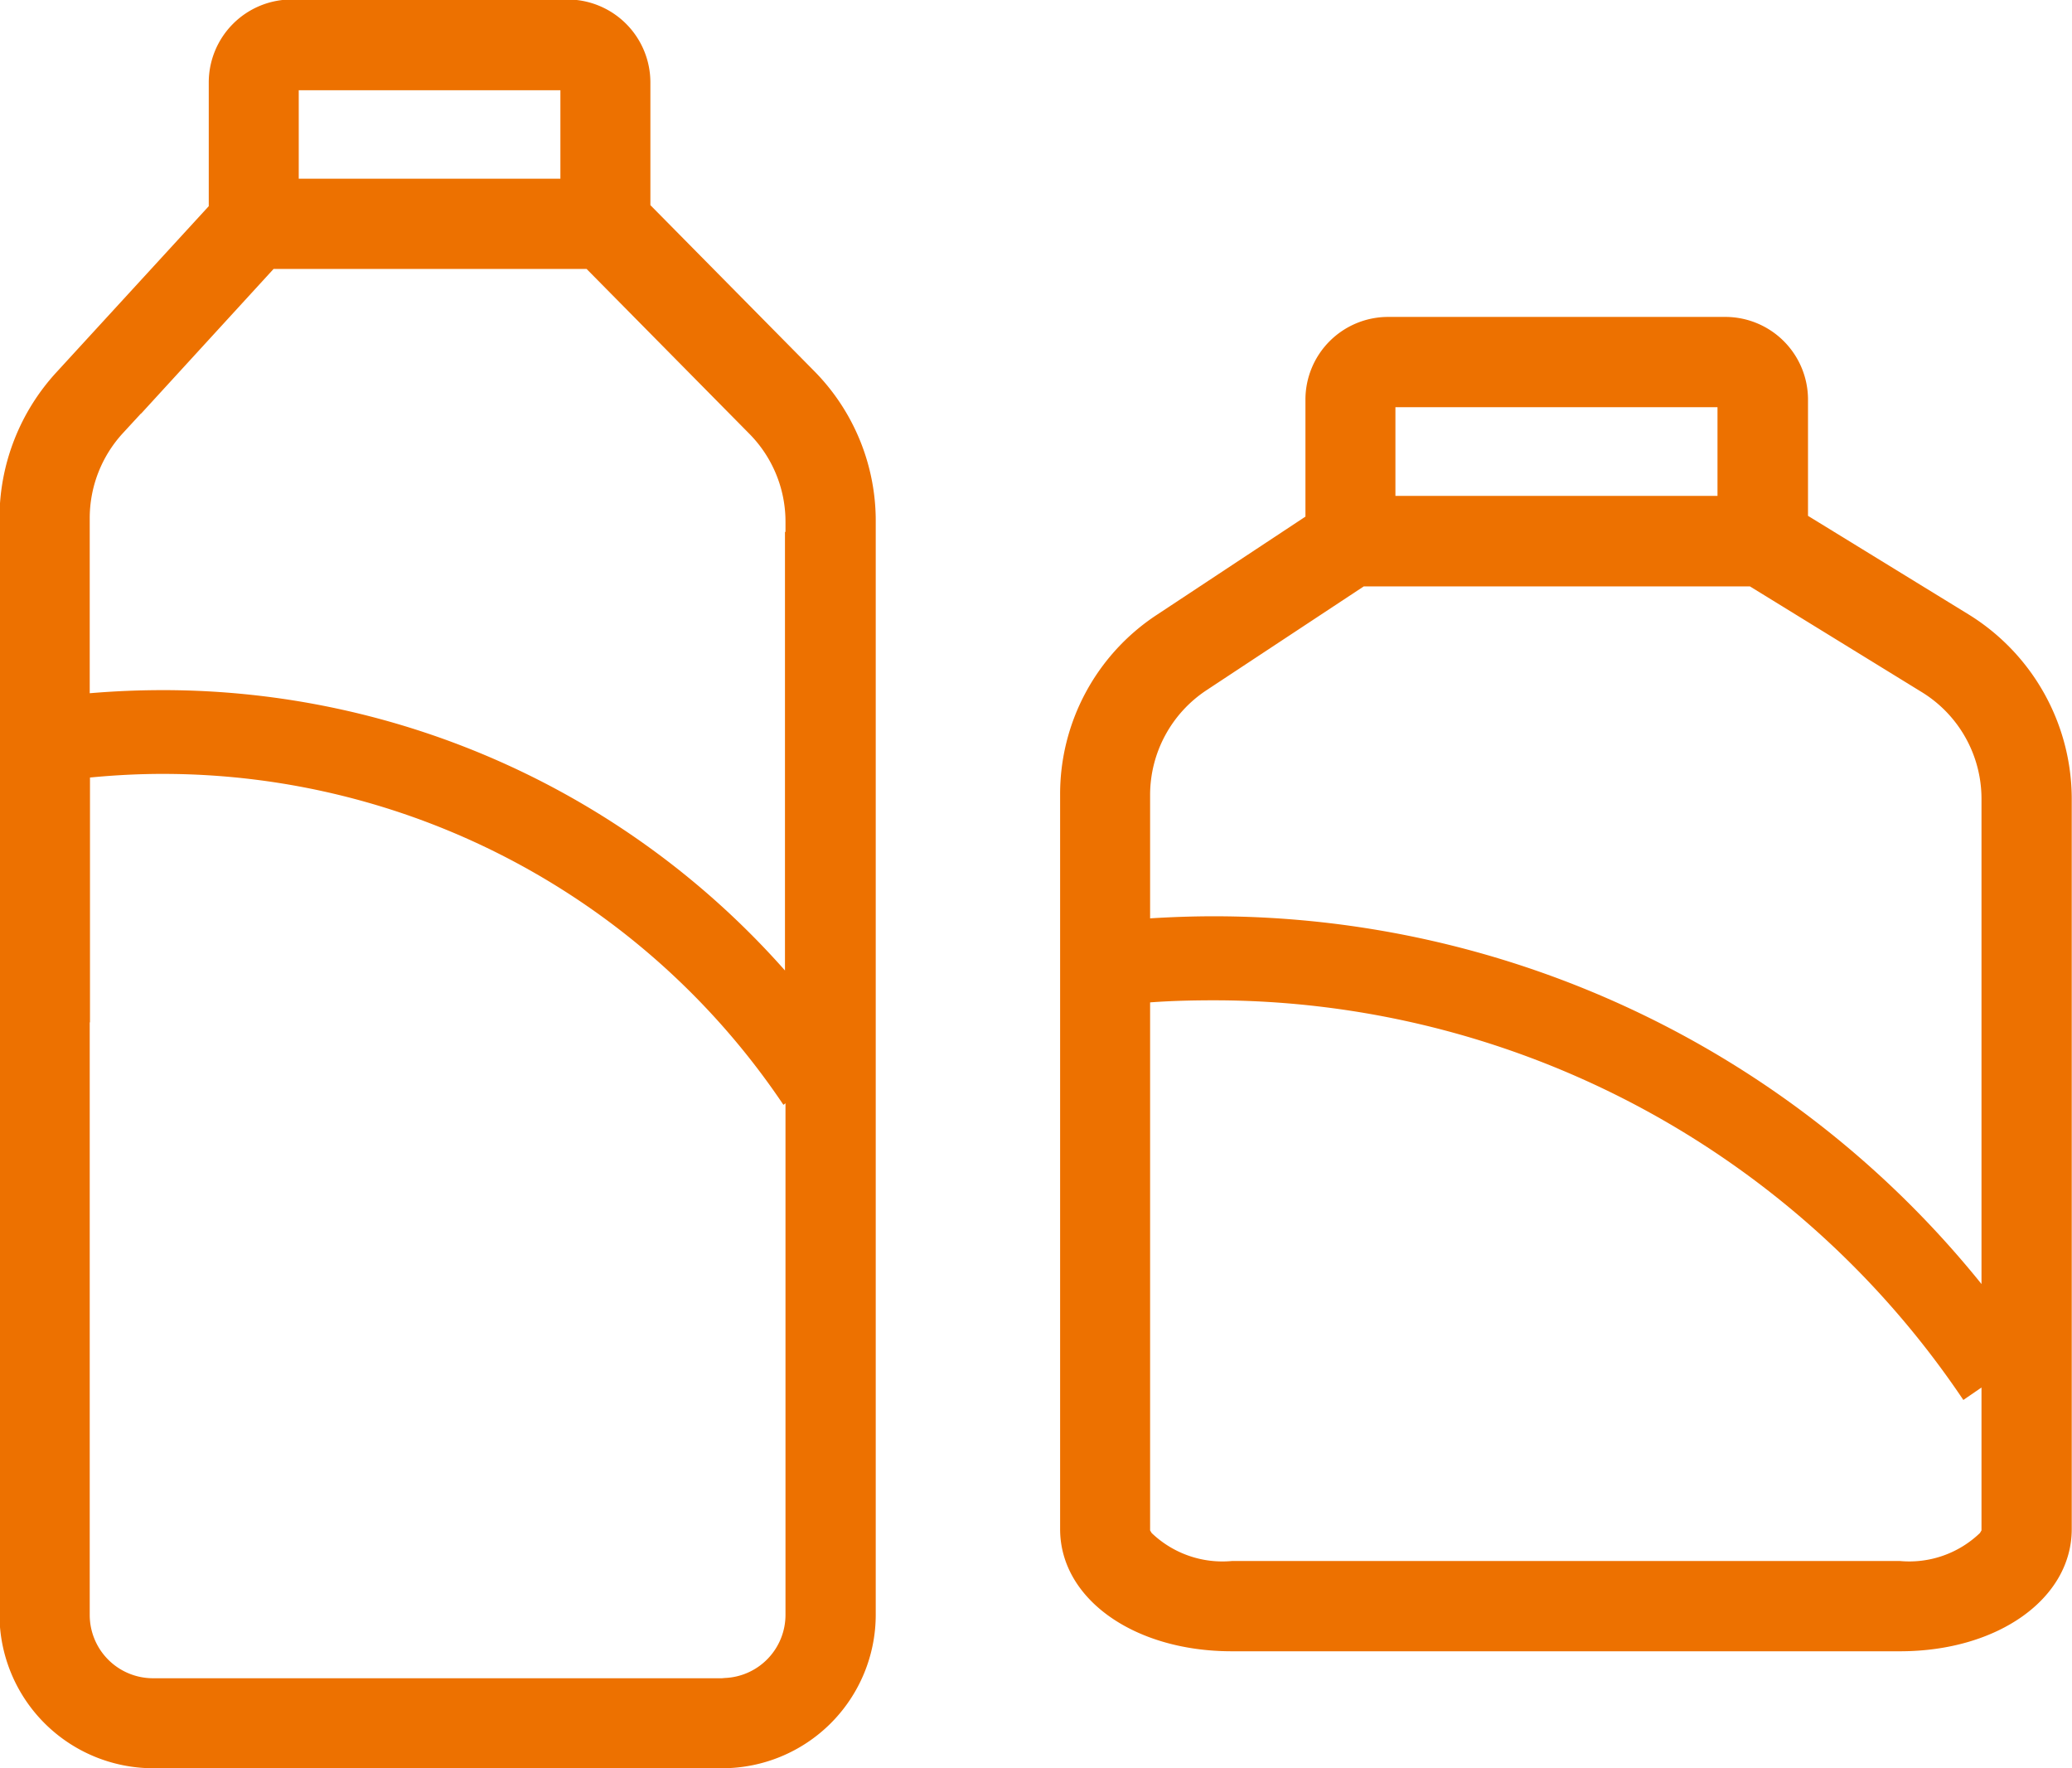 <svg xmlns="http://www.w3.org/2000/svg" width="79.9" height="68.18" viewBox="0 0 79.9 68.18">
  <defs>
    <style>
      .cls-1 {
        fill: #ed7100;
        fill-rule: evenodd;
      }
    </style>
  </defs>
  <path id="形状_14" data-name="形状 14" class="cls-1" d="M1295.71,3479.07v-4.73a3.2,3.2,0,0,0-3.18-3.2h-10.66a3.2,3.2,0,0,0-3.19,3.2v4.77l-5.87,6.4a8.314,8.314,0,0,0-2.2,5.65v42.26a5.93,5.93,0,0,0,5.91,5.92h21.98a5.922,5.922,0,0,0,5.9-5.92V3491.3a8.217,8.217,0,0,0-2.41-5.87Zm-13.56-4.43h10.09v3.41h-10.09v-3.41Zm-6.78,13.22,0.7-.76v0.01l5.11-5.58h12.07l6.27,6.35a4.818,4.818,0,0,1,1.4,3.42v0.37h-0.02v16.91a32.016,32.016,0,0,0-23.99-10.81h0q-1.41,0-2.82.12v-6.73A4.843,4.843,0,0,1,1275.37,3487.86Zm23.21,48h0l-0.11.01h-21.95a2.441,2.441,0,0,1-2.43-2.44v-22.85h0.01v-9.44c0.93-.09,1.87-0.14,2.81-0.14a28.825,28.825,0,0,1,23.93,12.76l0.08-.06v19.72A2.437,2.437,0,0,1,1298.58,3535.86Zm47.96-41.01-6.19-3.8v-4.48a3.19,3.19,0,0,0-3.18-3.19h-13.02a3.19,3.19,0,0,0-3.18,3.19v4.51l-5.72,3.78a8.267,8.267,0,0,0-3.74,6.96v28.3c0,2.68,2.84,4.71,6.62,4.71h25.77c3.77,0,6.62-2.03,6.62-4.71v-28.15A8.369,8.369,0,0,0,1346.54,3494.85Zm-22.1-7.99h12.42v3.42h-12.42v-3.42Zm-7.28,10.91,6.06-4h14.89l6.6,4.06a4.828,4.828,0,0,1,2.33,4.14v18.7a38.018,38.018,0,0,0-29.61-14.18c-0.82,0-1.64.03-2.45,0.08v-4.75A4.845,4.845,0,0,1,1317.16,3497.77Zm29.82,32.5a3.935,3.935,0,0,1-3.08,1.08h-25.77a3.945,3.945,0,0,1-3.09-1.08l-0.06-.1v-20.36c0.81-.06,1.63-0.08,2.45-0.08a34.824,34.824,0,0,1,28.91,15.41l0.7-.48v5.51Z" transform="translate(-1270.63 -3471.16)"/>
</svg>
